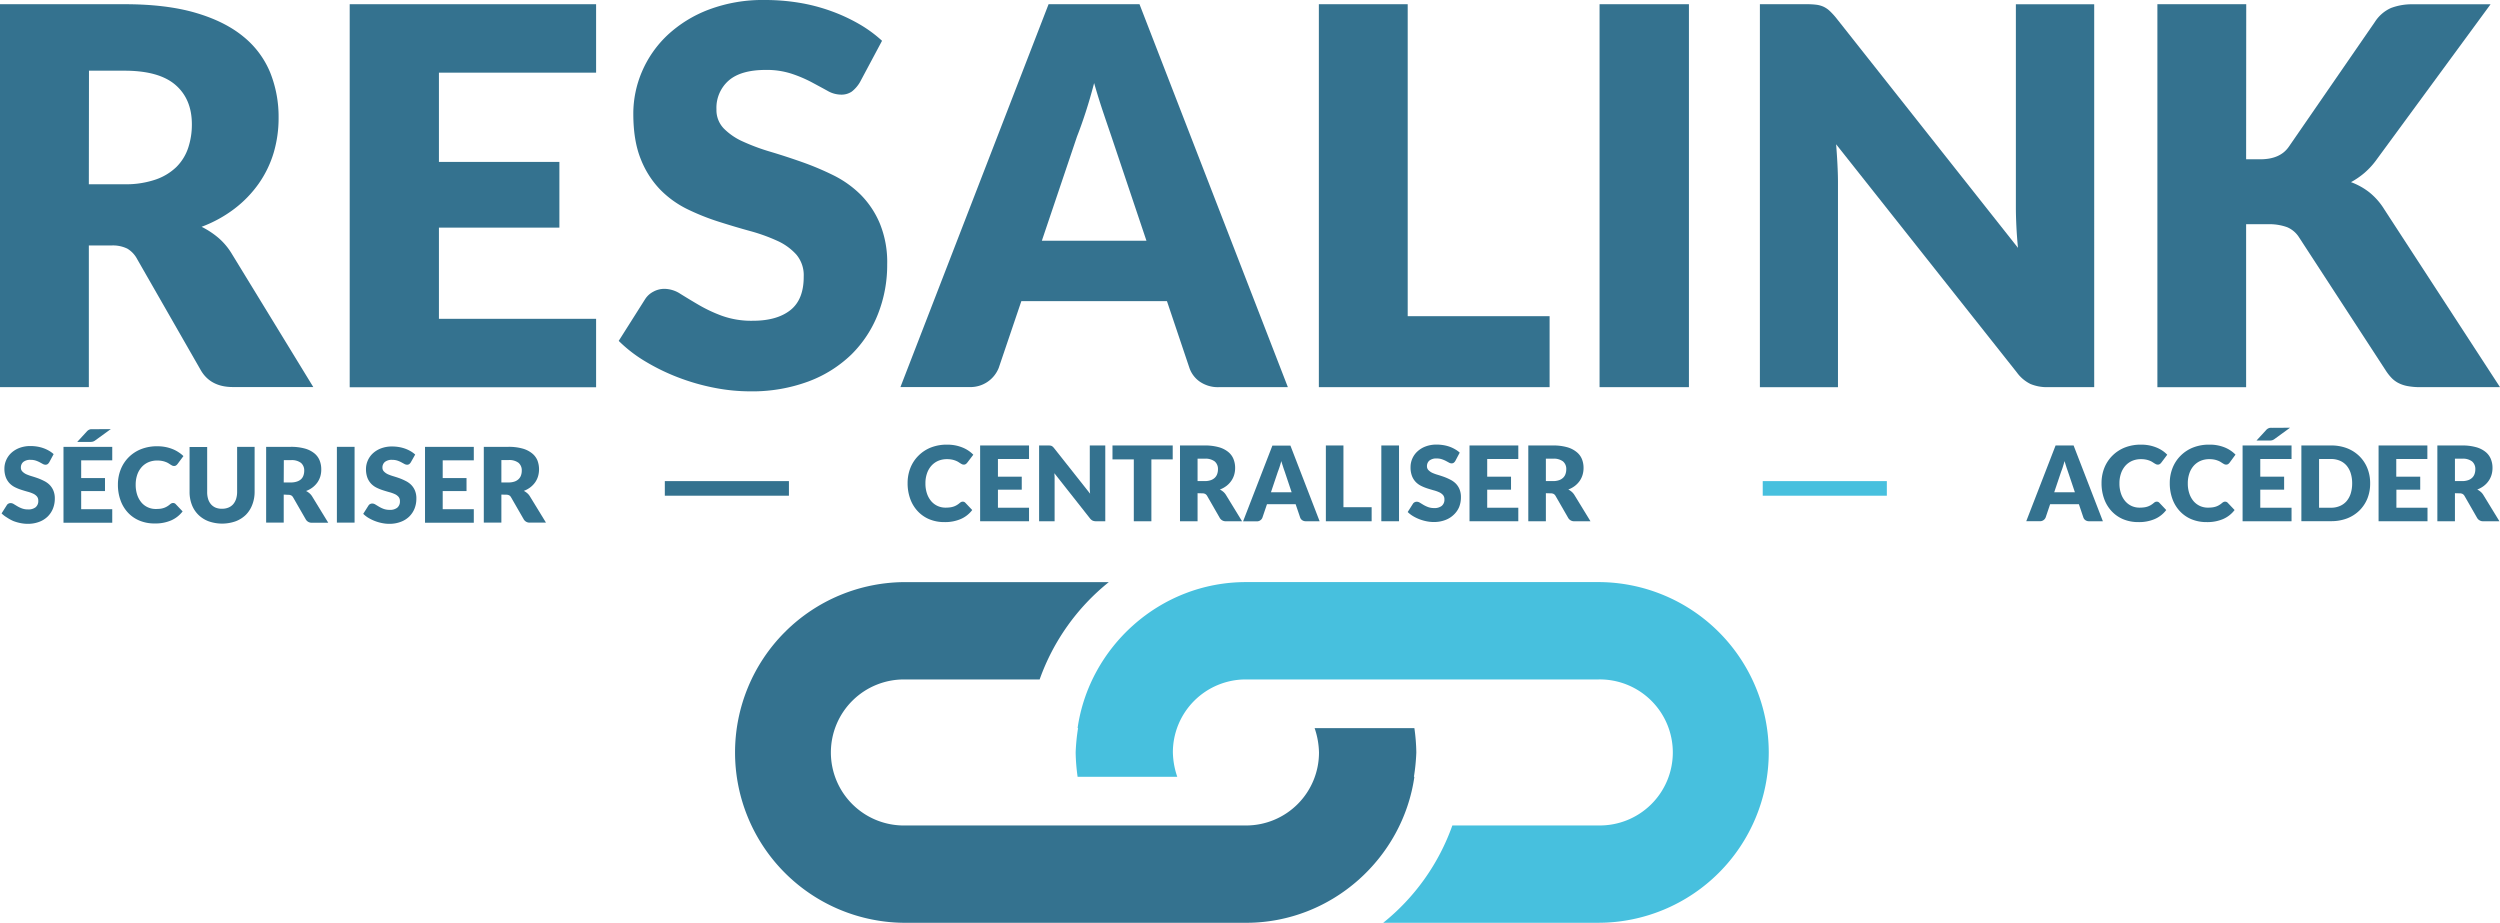 <svg xmlns="http://www.w3.org/2000/svg" xmlns:xlink="http://www.w3.org/1999/xlink" viewBox="0 0 913.14 337.05"><defs><style>.cls-1{fill:none;}.cls-2{clip-path:url(#clip-path);}.cls-3{fill:#34728f;}.cls-4{fill:#47c0de;}</style><clipPath id="clip-path"><rect class="cls-1" x="305" y="123.27" width="304.34" height="303.63" transform="translate(-60.61 403.83) rotate(-45)"/></clipPath></defs><title>Fichier 6</title><g id="Calque_2" data-name="Calque 2"><g id="RESALINK_Logo_Principal" data-name="RESALINK Logo Principal"><g class="cls-2"><path class="cls-3" d="M516.44,283.72a72.93,72.93,0,0,0,.88-8.89,69.1,69.1,0,0,0-.71-8.88H480.17a29.17,29.17,0,0,1,1.6,8.89,26.64,26.64,0,0,1-26.66,26.67H330.67a26.67,26.67,0,1,1,0-53.33h49.06A79.8,79.8,0,0,1,405,212.62h-74.3a62.22,62.22,0,0,0,0,124.44H455.1c31.51,0,57.29-23.78,61.51-53.33Z"/><path class="cls-4" d="M646.05,274.83a62.3,62.3,0,0,0-62.23-62.22H455.11c-31.52,0-57.29,23.79-61.51,53.33h.17a72.93,72.93,0,0,0-.88,8.89,71.1,71.1,0,0,0,.71,8.89H430a29.17,29.17,0,0,1-1.6-8.89,26.62,26.62,0,0,1,26.67-26.66H583.82a26.67,26.67,0,1,1,0,53.33H530.48a79.8,79.8,0,0,1-25.25,35.55h78.6a62.29,62.29,0,0,0,62.22-62.22Z"/></g><path class="cls-3" d="M32.45,89.66v51.75H0V1.54H45.5q15.18,0,25.88,3.12t17.47,8.68A33,33,0,0,1,98.69,26.5,43.51,43.51,0,0,1,101.76,43a44.51,44.51,0,0,1-1.82,12.86,39.21,39.21,0,0,1-5.43,11.19,41.8,41.8,0,0,1-8.83,9.16,46.86,46.86,0,0,1-12.05,6.63,30.55,30.55,0,0,1,6.1,4,23.89,23.89,0,0,1,4.94,5.86l29.76,48.67H85.06q-8.16,0-11.72-6.15L50.11,94.66a9.68,9.68,0,0,0-3.6-3.84,12,12,0,0,0-5.81-1.16Zm0-22.36h13a33.35,33.35,0,0,0,11.28-1.68A20.47,20.47,0,0,0,64.42,61a17.77,17.77,0,0,0,4.32-7,26.89,26.89,0,0,0,1.34-8.59q0-9.22-6-14.4T45.5,25.82h-13Z"/><path class="cls-3" d="M217.73,1.54v25H160.32V59.14h44v24h-44v33.31h57.41v25h-90V1.54Z"/><path class="cls-3" d="M314.11,30a12.13,12.13,0,0,1-3,3.46A6.73,6.73,0,0,1,307,34.56a10,10,0,0,1-4.75-1.39q-2.53-1.39-5.76-3.12a48.06,48.06,0,0,0-7.34-3.12,29.33,29.33,0,0,0-9.41-1.39q-9.12,0-13.58,3.88a13.24,13.24,0,0,0-4.47,10.52,9.67,9.67,0,0,0,2.69,7,22.93,22.93,0,0,0,7.06,4.8,74.81,74.81,0,0,0,10,3.7q5.63,1.68,11.47,3.74A103.67,103.67,0,0,1,304.36,64a38.27,38.27,0,0,1,10,7.11,33.11,33.11,0,0,1,7,10.51,37.23,37.23,0,0,1,2.69,14.93,48.63,48.63,0,0,1-3.36,18.14A42.57,42.57,0,0,1,311,129.46a45.35,45.35,0,0,1-15.74,9.88,59,59,0,0,1-21.27,3.6,68,68,0,0,1-13.3-1.34,78.47,78.47,0,0,1-13.1-3.79,75.86,75.86,0,0,1-11.9-5.81,50.39,50.39,0,0,1-9.7-7.49l9.6-15.17a7.85,7.85,0,0,1,3-2.78,8.45,8.45,0,0,1,4.12-1.06,10.9,10.9,0,0,1,5.81,1.83c1.95,1.21,4.16,2.56,6.63,4a53.31,53.31,0,0,0,8.49,4,31.78,31.78,0,0,0,11.33,1.83q8.83,0,13.73-3.89T293.56,101a11.68,11.68,0,0,0-2.68-8,20.92,20.92,0,0,0-7.06-5.08,64.66,64.66,0,0,0-9.94-3.56q-5.56-1.53-11.42-3.4A84.42,84.42,0,0,1,251,76.37a36.17,36.17,0,0,1-9.94-7.2A33.9,33.9,0,0,1,234,58q-2.68-6.68-2.68-16.46a39.08,39.08,0,0,1,3.16-15.36,39.83,39.83,0,0,1,9.32-13.35A45.87,45.87,0,0,1,258.91,3.5,55.8,55.8,0,0,1,279.36,0a76.84,76.84,0,0,1,12.52,1,65.78,65.78,0,0,1,11.57,3,63.78,63.78,0,0,1,10.23,4.71,47.15,47.15,0,0,1,8.49,6.19Z"/><path class="cls-3" d="M470.4,141.41H445.24a11.67,11.67,0,0,1-7-2,10.14,10.14,0,0,1-3.79-5L426.24,110H373.05l-8.26,24.38a11.11,11.11,0,0,1-10.55,7H328.89L383,1.54h33.21ZM380.54,87.94h38.21L405.88,49.63c-.83-2.43-1.81-5.29-2.92-8.59s-2.23-6.86-3.32-10.7q-1.53,5.85-3.16,10.84t-3.08,8.64Z"/><path class="cls-3" d="M514.17,115.49H566v25.92H481.72V1.54h32.45Z"/><path class="cls-3" d="M616.89,141.41H584.25V1.54h32.64Z"/><path class="cls-3" d="M663.45,1.73a9.2,9.2,0,0,1,2.59.72,8.69,8.69,0,0,1,2.21,1.49,25.89,25.89,0,0,1,2.4,2.59l66.43,84q-.39-4-.58-7.83c-.12-2.52-.19-4.91-.19-7.15v-74h28.61V141.41H748a15.72,15.72,0,0,1-6.34-1.15,13.56,13.56,0,0,1-5-4.23l-66-83.33c.19,2.44.35,4.82.47,7.16s.2,4.52.2,6.57v75H642.81V1.54H659.9A27.28,27.28,0,0,1,663.45,1.73Z"/><path class="cls-3" d="M820.41,58.18h5.18q7.2,0,10.37-4.52L867.45,8a13.5,13.5,0,0,1,5.9-5.09,21.54,21.54,0,0,1,8.11-1.34h28.23L868.22,58.08a28.17,28.17,0,0,1-4.61,5.09,29.29,29.29,0,0,1-4.9,3.36,24.68,24.68,0,0,1,6.67,3.69,24.36,24.36,0,0,1,5.52,6.29l42.24,64.9h-29a24.85,24.85,0,0,1-4.75-.39,12.09,12.09,0,0,1-3.41-1.15A9.57,9.57,0,0,1,873.5,138a17.75,17.75,0,0,1-2-2.54L839.8,86.78A9.57,9.57,0,0,0,835.43,83a19.05,19.05,0,0,0-7.15-1.1h-7.87v59.52H788V1.54h32.45Z"/><path class="cls-3" d="M18,168.83a2.46,2.46,0,0,1-.6.69,1.36,1.36,0,0,1-.81.22,2,2,0,0,1-.94-.27l-1.14-.62a9.87,9.87,0,0,0-1.45-.62,5.92,5.92,0,0,0-1.86-.27,4,4,0,0,0-2.69.77,2.6,2.6,0,0,0-.88,2.08,1.9,1.9,0,0,0,.53,1.39,4.78,4.78,0,0,0,1.39,1,16,16,0,0,0,2,.73c.74.22,1.5.47,2.27.74a19.53,19.53,0,0,1,2.27,1,7.71,7.71,0,0,1,2,1.4,6.65,6.65,0,0,1,1.39,2.08,7.35,7.35,0,0,1,.54,3,9.67,9.67,0,0,1-.67,3.59,8.46,8.46,0,0,1-1.93,2.92,8.86,8.86,0,0,1-3.11,1.95,11.58,11.58,0,0,1-4.21.72,13.27,13.27,0,0,1-2.63-.27,16.18,16.18,0,0,1-2.6-.75A15.06,15.06,0,0,1,2.5,189a9.76,9.76,0,0,1-1.92-1.48l1.9-3a1.52,1.52,0,0,1,.59-.56,1.73,1.73,0,0,1,.81-.2,2.15,2.15,0,0,1,1.15.36l1.31.79a9.85,9.85,0,0,0,1.69.8,6.3,6.3,0,0,0,2.24.36,4.2,4.2,0,0,0,2.71-.77,2.9,2.9,0,0,0,1-2.44,2.26,2.26,0,0,0-.53-1.57,4,4,0,0,0-1.39-1,12.54,12.54,0,0,0-2-.7c-.74-.21-1.49-.43-2.26-.68A16.41,16.41,0,0,1,5.54,178a7.1,7.1,0,0,1-2-1.43,6.7,6.7,0,0,1-1.4-2.2,8.86,8.86,0,0,1-.53-3.26,7.7,7.7,0,0,1,.63-3,7.83,7.83,0,0,1,1.84-2.64,9.12,9.12,0,0,1,3-1.85,11.09,11.09,0,0,1,4.05-.7,15.47,15.47,0,0,1,2.48.2,13.71,13.71,0,0,1,2.29.59,12.45,12.45,0,0,1,2,.93,9.78,9.78,0,0,1,1.69,1.23Z"/><path class="cls-3" d="M41,163.21v4.94H29.65v6.46h8.7v4.75h-8.7V186H41v4.94H23.19V163.21Zm-.53-6.48-5.61,4.07a2.81,2.81,0,0,1-.92.5,4,4,0,0,1-1.07.12H28.2l3.44-3.74a3.52,3.52,0,0,1,.49-.47,2.5,2.5,0,0,1,.5-.29,1.83,1.83,0,0,1,.59-.15,5.62,5.62,0,0,1,.76,0Z"/><path class="cls-3" d="M63.26,183.73a1.42,1.42,0,0,1,.45.08,1.23,1.23,0,0,1,.44.3l2.55,2.68a10.63,10.63,0,0,1-4.19,3.29,14.54,14.54,0,0,1-6,1.12,14.09,14.09,0,0,1-5.65-1.08,12.13,12.13,0,0,1-4.24-3A13,13,0,0,1,44,182.67a16.5,16.5,0,0,1-.93-5.63,14.86,14.86,0,0,1,1.07-5.69,13.1,13.1,0,0,1,3-4.47A13.29,13.29,0,0,1,51.67,164a15.84,15.84,0,0,1,5.87-1,15.1,15.1,0,0,1,2.93.28,14.36,14.36,0,0,1,2.58.76,11.77,11.77,0,0,1,2.2,1.16A11,11,0,0,1,67,166.59l-2.17,2.91a2.79,2.79,0,0,1-.49.48,1.27,1.27,0,0,1-.8.22,1.47,1.47,0,0,1-.65-.15c-.2-.1-.41-.23-.64-.37l-.75-.48a5.48,5.48,0,0,0-1-.47,7.39,7.39,0,0,0-1.31-.37,9.1,9.1,0,0,0-1.76-.15,8,8,0,0,0-3.19.61,7.09,7.09,0,0,0-2.48,1.77,8.28,8.28,0,0,0-1.62,2.78,11.12,11.12,0,0,0-.58,3.67,11.54,11.54,0,0,0,.58,3.78,8.58,8.58,0,0,0,1.58,2.79,6.7,6.7,0,0,0,2.33,1.71,6.86,6.86,0,0,0,2.85.59,15.7,15.7,0,0,0,1.6-.08,6.64,6.64,0,0,0,1.33-.3,6,6,0,0,0,1.18-.54,7.31,7.31,0,0,0,1.13-.82,2.23,2.23,0,0,1,.5-.32A1.3,1.3,0,0,1,63.26,183.73Z"/><path class="cls-3" d="M81.14,185.82a5.84,5.84,0,0,0,2.31-.43,4.7,4.7,0,0,0,1.72-1.22,5.74,5.74,0,0,0,1.07-1.95,8.44,8.44,0,0,0,.37-2.61v-16.4H93v16.4a12.84,12.84,0,0,1-.83,4.67A10.44,10.44,0,0,1,89.84,188a10.77,10.77,0,0,1-3.74,2.39,14.79,14.79,0,0,1-9.94,0A10.68,10.68,0,0,1,72.42,188a10.3,10.3,0,0,1-2.36-3.67,12.84,12.84,0,0,1-.82-4.67v-16.4h6.43v16.38A8.44,8.44,0,0,0,76,182.2a5.38,5.38,0,0,0,1.07,2,4.64,4.64,0,0,0,1.72,1.23A5.84,5.84,0,0,0,81.14,185.82Z"/><path class="cls-3" d="M103.63,180.65v10.24H97.21V163.21h9a18.58,18.58,0,0,1,5.12.62,9.46,9.46,0,0,1,3.45,1.72,6.37,6.37,0,0,1,1.95,2.6,8.54,8.54,0,0,1,.61,3.27A8.71,8.71,0,0,1,117,174a7.86,7.86,0,0,1-1.07,2.22,8.55,8.55,0,0,1-1.75,1.81,9.3,9.3,0,0,1-2.39,1.31,6,6,0,0,1,1.21.8,4.86,4.86,0,0,1,1,1.16l5.89,9.63H114a2.46,2.46,0,0,1-2.31-1.21l-4.6-8a1.88,1.88,0,0,0-.71-.76,2.44,2.44,0,0,0-1.15-.23Zm0-4.43h2.59a6.68,6.68,0,0,0,2.23-.33A4.06,4.06,0,0,0,110,175a3.41,3.41,0,0,0,.85-1.38,5.18,5.18,0,0,0,.27-1.7,3.59,3.59,0,0,0-1.19-2.85,5.53,5.53,0,0,0-3.67-1h-2.59Z"/><path class="cls-3" d="M129.51,190.89h-6.46V163.21h6.46Z"/><path class="cls-3" d="M150.07,168.83a2.46,2.46,0,0,1-.6.69,1.36,1.36,0,0,1-.81.22,2,2,0,0,1-.94-.27l-1.14-.62a9.87,9.87,0,0,0-1.45-.62,6,6,0,0,0-1.86-.27,4,4,0,0,0-2.69.77,2.61,2.61,0,0,0-.89,2.08,1.91,1.91,0,0,0,.54,1.39,4.78,4.78,0,0,0,1.39,1,16,16,0,0,0,2,.73c.74.22,1.5.47,2.27.74a19.53,19.53,0,0,1,2.27,1,7.71,7.71,0,0,1,2,1.4,6.65,6.65,0,0,1,1.39,2.08,7.35,7.35,0,0,1,.53,3,9.67,9.67,0,0,1-.66,3.59,8.46,8.46,0,0,1-1.93,2.92,8.81,8.81,0,0,1-3.12,1.95,11.49,11.49,0,0,1-4.2.72,13.19,13.19,0,0,1-2.63-.27,16.18,16.18,0,0,1-2.6-.75,15.62,15.62,0,0,1-2.36-1.15,10,10,0,0,1-1.91-1.48l1.9-3a1.52,1.52,0,0,1,.59-.56,1.73,1.73,0,0,1,.81-.2,2.15,2.15,0,0,1,1.15.36l1.31.79a10.1,10.1,0,0,0,1.68.8,6.4,6.4,0,0,0,2.25.36,4.2,4.2,0,0,0,2.71-.77,2.9,2.9,0,0,0,1-2.44,2.26,2.26,0,0,0-.53-1.57,3.92,3.92,0,0,0-1.4-1,12.06,12.06,0,0,0-2-.7c-.74-.21-1.49-.43-2.26-.68a17.06,17.06,0,0,1-2.27-.91,7.21,7.21,0,0,1-2-1.43,6.7,6.7,0,0,1-1.4-2.2,8.86,8.86,0,0,1-.53-3.26,7.7,7.7,0,0,1,.63-3,7.83,7.83,0,0,1,1.84-2.64,9.12,9.12,0,0,1,3-1.85,11.09,11.09,0,0,1,4.05-.7,15.47,15.47,0,0,1,2.48.2,13.71,13.71,0,0,1,2.29.59,12.45,12.45,0,0,1,2,.93,9.33,9.33,0,0,1,1.68,1.23Z"/><path class="cls-3" d="M173.06,163.21v4.94H161.7v6.46h8.7v4.75h-8.7V186h11.36v4.94H155.24V163.21Z"/><path class="cls-3" d="M183.13,180.65v10.24h-6.42V163.21h9a18.53,18.53,0,0,1,5.12.62,9.51,9.51,0,0,1,3.46,1.72,6.55,6.55,0,0,1,2,2.6,9.18,9.18,0,0,1,.24,5.81,7.6,7.6,0,0,1-1.07,2.22,8.32,8.32,0,0,1-1.75,1.81,9.23,9.23,0,0,1-2.38,1.31,6,6,0,0,1,1.2.8,4.64,4.64,0,0,1,1,1.16l5.89,9.63h-5.81a2.46,2.46,0,0,1-2.32-1.21l-4.6-8a1.88,1.88,0,0,0-.71-.76,2.41,2.41,0,0,0-1.15-.23Zm0-4.43h2.58a6.64,6.64,0,0,0,2.23-.33,4,4,0,0,0,1.51-.92,3.43,3.43,0,0,0,.86-1.38,5.18,5.18,0,0,0,.27-1.7,3.59,3.59,0,0,0-1.19-2.85,5.56,5.56,0,0,0-3.68-1h-2.58Z"/><path class="cls-3" d="M351.67,183.23a1.22,1.22,0,0,1,.46.09,1.16,1.16,0,0,1,.44.29l2.54,2.68a10.47,10.47,0,0,1-4.19,3.29A14.46,14.46,0,0,1,345,190.7a14.18,14.18,0,0,1-5.66-1.08,12.19,12.19,0,0,1-4.23-3,13,13,0,0,1-2.67-4.49,16.5,16.5,0,0,1-.93-5.63,14.86,14.86,0,0,1,1.06-5.69,13.13,13.13,0,0,1,3-4.47,13.34,13.34,0,0,1,4.56-2.93,15.9,15.9,0,0,1,5.88-1,15.27,15.27,0,0,1,2.93.27,14.84,14.84,0,0,1,2.57.76,11.86,11.86,0,0,1,2.21,1.16,11,11,0,0,1,1.79,1.49L353.29,169a2.29,2.29,0,0,1-.5.48,1.22,1.22,0,0,1-.79.22,1.44,1.44,0,0,1-.65-.15,5.47,5.47,0,0,1-.64-.37l-.75-.48a6.76,6.76,0,0,0-1-.47,7.64,7.64,0,0,0-1.31-.37,9.17,9.17,0,0,0-1.76-.15,8.11,8.11,0,0,0-3.2.61,7.18,7.18,0,0,0-2.47,1.77,8.17,8.17,0,0,0-1.62,2.79,10.77,10.77,0,0,0-.58,3.66,11.29,11.29,0,0,0,.58,3.78,8.4,8.4,0,0,0,1.58,2.79,6.76,6.76,0,0,0,2.33,1.72,6.94,6.94,0,0,0,2.84.59,12.93,12.93,0,0,0,1.6-.09,6.74,6.74,0,0,0,1.34-.3,5.72,5.72,0,0,0,1.18-.54,7.82,7.82,0,0,0,1.13-.82,2.58,2.58,0,0,1,.49-.32A1.33,1.33,0,0,1,351.67,183.23Z"/><path class="cls-3" d="M375.86,162.71v4.94H364.5v6.46h8.7v4.75h-8.7v6.59h11.36v4.94H358V162.71Z"/><path class="cls-3" d="M383.59,162.75a1.66,1.66,0,0,1,.52.14,1.91,1.91,0,0,1,.43.29,5.23,5.23,0,0,1,.48.52l13.15,16.62c-.05-.53-.09-1-.12-1.55s0-1,0-1.41V162.71h5.66v27.68h-3.35a3.11,3.11,0,0,1-1.25-.22,2.89,2.89,0,0,1-1-.84l-13-16.49q.06.72.09,1.41c0,.46,0,.9,0,1.3v14.84h-5.66V162.71h3.38A4.64,4.64,0,0,1,383.59,162.75Z"/><path class="cls-3" d="M428.34,162.71v5.09h-7.79v22.59h-6.42V167.8h-7.79v-5.09Z"/><path class="cls-3" d="M437.42,180.15v10.24H431V162.71h9a18.6,18.6,0,0,1,5.13.62,9.46,9.46,0,0,1,3.45,1.72,6.37,6.37,0,0,1,1.95,2.6,8.54,8.54,0,0,1,.61,3.27,8.71,8.71,0,0,1-.36,2.54,7.62,7.62,0,0,1-1.08,2.22,8.27,8.27,0,0,1-1.74,1.81,9.3,9.3,0,0,1-2.39,1.31,6.34,6.34,0,0,1,1.21.8,4.86,4.86,0,0,1,1,1.16l5.89,9.63h-5.82a2.47,2.47,0,0,1-2.32-1.21l-4.59-8a2,2,0,0,0-.72-.76,2.39,2.39,0,0,0-1.15-.23Zm0-4.43H440a6.7,6.7,0,0,0,2.24-.33,4.06,4.06,0,0,0,1.51-.92,3.52,3.52,0,0,0,.85-1.38,5.18,5.18,0,0,0,.27-1.7,3.59,3.59,0,0,0-1.19-2.85,5.56,5.56,0,0,0-3.68-1h-2.58Z"/><path class="cls-3" d="M482,190.39h-5a2.29,2.29,0,0,1-1.37-.39,2,2,0,0,1-.75-1l-1.64-4.83H462.77L461.13,189a2,2,0,0,1-.74,1,2.12,2.12,0,0,1-1.35.43h-5l10.71-27.68h6.58Zm-17.78-10.58h7.56l-2.54-7.58c-.17-.48-.36-1-.58-1.7s-.45-1.36-.66-2.12c-.2.77-.41,1.49-.63,2.15s-.42,1.23-.61,1.71Z"/><path class="cls-3" d="M490.7,185.26H501v5.13H484.28V162.71h6.42Z"/><path class="cls-3" d="M511,190.39h-6.46V162.71H511Z"/><path class="cls-3" d="M531.58,168.33a2.31,2.31,0,0,1-.59.69,1.36,1.36,0,0,1-.81.23,2,2,0,0,1-.94-.28l-1.14-.62a10,10,0,0,0-1.46-.61,5.6,5.6,0,0,0-1.86-.28,4,4,0,0,0-2.69.77,2.64,2.64,0,0,0-.88,2.08,1.94,1.94,0,0,0,.53,1.39,4.84,4.84,0,0,0,1.4,1,14.85,14.85,0,0,0,2,.73c.74.22,1.49.47,2.26.74a19.67,19.67,0,0,1,2.28,1,7.91,7.91,0,0,1,2,1.4,6.61,6.61,0,0,1,1.4,2.09,7.44,7.44,0,0,1,.53,3,9.47,9.47,0,0,1-.67,3.59A8.34,8.34,0,0,1,531,188a8.81,8.81,0,0,1-3.12,1.95,11.54,11.54,0,0,1-4.21.72,13.27,13.27,0,0,1-2.63-.27,16.06,16.06,0,0,1-2.59-.75,15.17,15.17,0,0,1-2.36-1.15,10.39,10.39,0,0,1-1.92-1.48l1.9-3a1.49,1.49,0,0,1,.59-.55,1.67,1.67,0,0,1,.82-.21,2.18,2.18,0,0,1,1.15.36l1.31.8a11,11,0,0,0,1.68.79,6.3,6.3,0,0,0,2.24.36,4.23,4.23,0,0,0,2.72-.77,2.9,2.9,0,0,0,1-2.44,2.31,2.31,0,0,0-.53-1.57,4.14,4.14,0,0,0-1.4-1,12.19,12.19,0,0,0-2-.7c-.73-.21-1.49-.43-2.26-.68a16.17,16.17,0,0,1-2.26-.91,7.25,7.25,0,0,1-2-1.43,6.57,6.57,0,0,1-1.39-2.2,8.66,8.66,0,0,1-.53-3.26,7.77,7.77,0,0,1,2.47-5.68,9,9,0,0,1,3-1.85,11.09,11.09,0,0,1,4.05-.69,14.56,14.56,0,0,1,2.48.2,12.69,12.69,0,0,1,2.28.58,11.79,11.79,0,0,1,2,.94,8.83,8.83,0,0,1,1.68,1.22Z"/><path class="cls-3" d="M554.57,162.71v4.94H543.21v6.46h8.7v4.75h-8.7v6.59h11.36v4.94H536.75V162.71Z"/><path class="cls-3" d="M564.64,180.15v10.24h-6.42V162.71h9a18.53,18.53,0,0,1,5.12.62,9.46,9.46,0,0,1,3.45,1.72,6.37,6.37,0,0,1,2,2.6,8.54,8.54,0,0,1,.61,3.27,8.71,8.71,0,0,1-.36,2.54,7.86,7.86,0,0,1-1.07,2.22,8.55,8.55,0,0,1-1.75,1.81,9.3,9.3,0,0,1-2.39,1.31,6,6,0,0,1,1.21.8,4.86,4.86,0,0,1,1,1.16l5.89,9.63h-5.82a2.46,2.46,0,0,1-2.31-1.21l-4.6-8a2,2,0,0,0-.71-.76,2.44,2.44,0,0,0-1.15-.23Zm0-4.43h2.59a6.64,6.64,0,0,0,2.23-.33,4.06,4.06,0,0,0,1.51-.92,3.41,3.41,0,0,0,.85-1.38,5.18,5.18,0,0,0,.27-1.7,3.56,3.56,0,0,0-1.19-2.85,5.53,5.53,0,0,0-3.67-1h-2.59Z"/><path class="cls-3" d="M768.09,190.39h-5a2.32,2.32,0,0,1-1.38-.39,2,2,0,0,1-.75-1l-1.63-4.83H748.82L747.19,189a2.22,2.22,0,0,1-2.09,1.38h-5l10.72-27.68h6.57Zm-17.78-10.58h7.56l-2.55-7.58c-.16-.48-.36-1-.58-1.7s-.44-1.36-.65-2.12c-.21.77-.42,1.49-.63,2.15s-.42,1.23-.61,1.71Z"/><path class="cls-3" d="M787.79,183.23a1.22,1.22,0,0,1,.46.09,1.16,1.16,0,0,1,.44.29l2.54,2.68a10.47,10.47,0,0,1-4.19,3.29,14.49,14.49,0,0,1-5.95,1.12,14.14,14.14,0,0,1-5.66-1.08,12.19,12.19,0,0,1-4.23-3,13,13,0,0,1-2.67-4.49,16.5,16.5,0,0,1-.93-5.63,14.86,14.86,0,0,1,1.06-5.69,13.25,13.25,0,0,1,3-4.47,13.48,13.48,0,0,1,4.57-2.93,15.88,15.88,0,0,1,5.87-1,15.3,15.3,0,0,1,2.94.27,14.84,14.84,0,0,1,2.57.76,11.86,11.86,0,0,1,2.21,1.16,10.89,10.89,0,0,1,1.78,1.49L789.41,169a2.53,2.53,0,0,1-.5.48,1.24,1.24,0,0,1-.79.22,1.44,1.44,0,0,1-.65-.15,6.51,6.51,0,0,1-.65-.37l-.75-.48a5.86,5.86,0,0,0-1-.47,7.39,7.39,0,0,0-1.31-.37,9,9,0,0,0-1.75-.15,8.11,8.11,0,0,0-3.2.61,7.22,7.22,0,0,0-2.48,1.77,8.31,8.31,0,0,0-1.61,2.79,10.77,10.77,0,0,0-.58,3.66,11.29,11.29,0,0,0,.58,3.78,8.4,8.4,0,0,0,1.58,2.79,6.82,6.82,0,0,0,2.32,1.72,7,7,0,0,0,2.85.59,12.93,12.93,0,0,0,1.6-.09,6.74,6.74,0,0,0,1.34-.3,6,6,0,0,0,1.18-.54,7.82,7.82,0,0,0,1.13-.82,2.3,2.3,0,0,1,.49-.32A1.33,1.33,0,0,1,787.79,183.23Z"/><path class="cls-3" d="M812.76,183.23a1.2,1.2,0,0,1,.45.09,1.09,1.09,0,0,1,.44.29l2.55,2.68a10.54,10.54,0,0,1-4.19,3.29,14.54,14.54,0,0,1-6,1.12,14.09,14.09,0,0,1-5.65-1.08,12.13,12.13,0,0,1-4.24-3,13,13,0,0,1-2.67-4.49,16.5,16.5,0,0,1-.93-5.63,14.86,14.86,0,0,1,1.07-5.69,13.1,13.1,0,0,1,3-4.47,13.39,13.39,0,0,1,4.57-2.93,15.84,15.84,0,0,1,5.87-1,14.4,14.4,0,0,1,5.51,1,11.77,11.77,0,0,1,2.2,1.16,11,11,0,0,1,1.79,1.49L814.37,169a2.48,2.48,0,0,1-.49.48,1.27,1.27,0,0,1-.8.22,1.4,1.4,0,0,1-.64-.15,5.55,5.55,0,0,1-.65-.37l-.75-.48a6.28,6.28,0,0,0-1-.47,7.39,7.39,0,0,0-1.31-.37,9.1,9.1,0,0,0-1.76-.15,8.06,8.06,0,0,0-3.19.61,7.22,7.22,0,0,0-2.48,1.77,8.15,8.15,0,0,0-1.61,2.79,10.77,10.77,0,0,0-.58,3.66,11.29,11.29,0,0,0,.58,3.78,8.38,8.38,0,0,0,1.57,2.79,6.86,6.86,0,0,0,2.33,1.72,7,7,0,0,0,2.85.59,13.17,13.17,0,0,0,1.6-.09,6.91,6.91,0,0,0,1.34-.3,5.64,5.64,0,0,0,1.17-.54,7.31,7.31,0,0,0,1.13-.82,2.65,2.65,0,0,1,.5-.32A1.3,1.3,0,0,1,812.76,183.23Z"/><path class="cls-3" d="M837,162.71v4.94H825.58v6.46h8.71v4.75h-8.71v6.59H837v4.94H819.12V162.71Zm-.54-6.48-5.6,4.07a2.91,2.91,0,0,1-.92.5,4.13,4.13,0,0,1-1.08.12h-4.67l3.44-3.74a3.51,3.51,0,0,1,.48-.47,2.58,2.58,0,0,1,.51-.29,1.76,1.76,0,0,1,.59-.15,5.53,5.53,0,0,1,.76,0Z"/><path class="cls-3" d="M865.71,176.54a14.53,14.53,0,0,1-1,5.54,13.08,13.08,0,0,1-2.92,4.39,13.23,13.23,0,0,1-4.53,2.89,16.06,16.06,0,0,1-5.88,1H840.59V162.71h10.76a16.06,16.06,0,0,1,5.88,1,13.38,13.38,0,0,1,4.53,2.89,12.94,12.94,0,0,1,2.92,4.38A14.46,14.46,0,0,1,865.71,176.54Zm-6.57,0a12.15,12.15,0,0,0-.53-3.7,8.08,8.08,0,0,0-1.53-2.81,6.69,6.69,0,0,0-2.45-1.76,8.27,8.27,0,0,0-3.28-.62h-4.3v17.8h4.3a8.1,8.1,0,0,0,3.28-.62,6.69,6.69,0,0,0,2.45-1.76,8.12,8.12,0,0,0,1.53-2.8A12.35,12.35,0,0,0,859.14,176.54Z"/><path class="cls-3" d="M886.61,162.71v4.94H875.25v6.46H884v4.75h-8.7v6.59h11.36v4.94H868.79V162.71Z"/><path class="cls-3" d="M896.68,180.15v10.24h-6.42V162.71h9a18.48,18.48,0,0,1,5.12.62,9.43,9.43,0,0,1,3.46,1.72,6.46,6.46,0,0,1,1.95,2.6,8.54,8.54,0,0,1,.61,3.27,8.71,8.71,0,0,1-.36,2.54,7.62,7.62,0,0,1-1.08,2.22,8.27,8.27,0,0,1-1.74,1.81,9.3,9.3,0,0,1-2.39,1.31,6.34,6.34,0,0,1,1.21.8,4.86,4.86,0,0,1,1,1.16l5.89,9.63h-5.82a2.47,2.47,0,0,1-2.32-1.21l-4.59-8a2,2,0,0,0-.72-.76,2.39,2.39,0,0,0-1.15-.23Zm0-4.43h2.58a6.7,6.7,0,0,0,2.24-.33,4.06,4.06,0,0,0,1.51-.92,3.52,3.52,0,0,0,.85-1.38,5.18,5.18,0,0,0,.27-1.7,3.59,3.59,0,0,0-1.19-2.85,5.56,5.56,0,0,0-3.68-1h-2.58Z"/><rect class="cls-3" x="242.83" y="175.73" width="45.33" height="5.33"/><rect class="cls-4" x="643.85" y="175.73" width="45.33" height="5.33"/></g></g></svg>